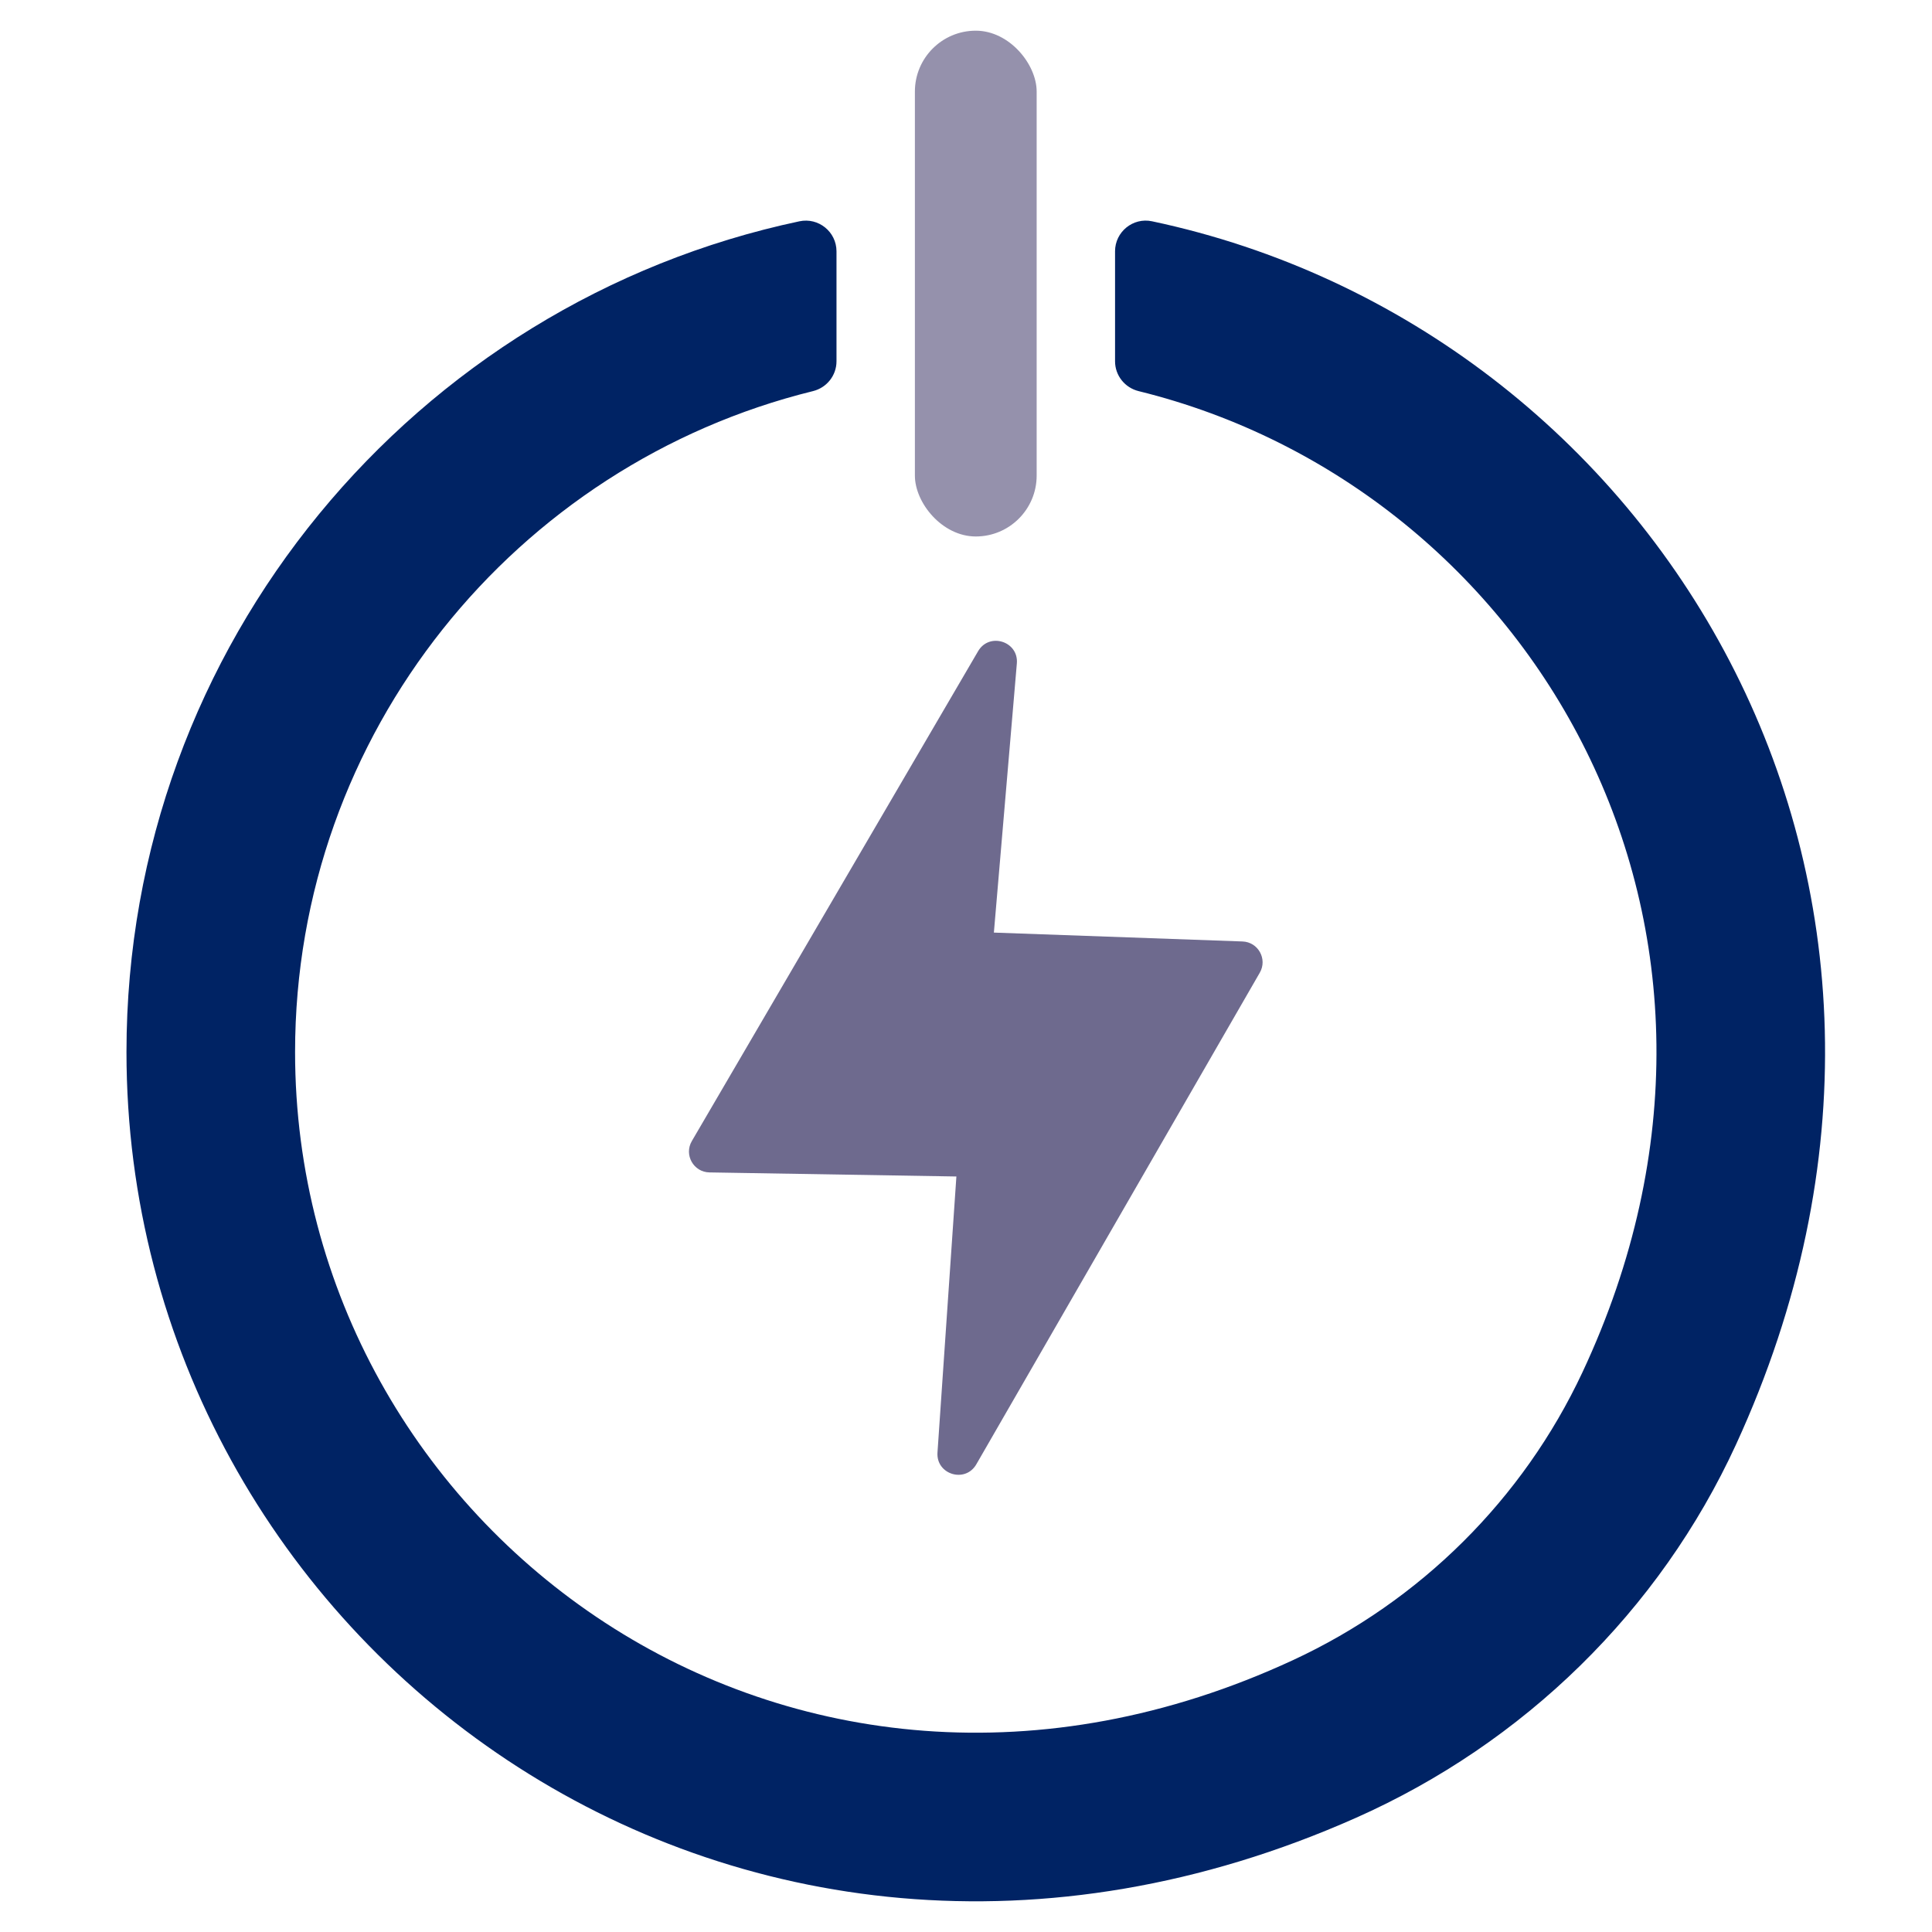 <?xml version="1.0" encoding="UTF-8"?>
<svg id="Blue_light_icons" data-name="Blue light icons" xmlns="http://www.w3.org/2000/svg" viewBox="0 0 500 500">
  <defs>
    <style>
      .cls-1 {
        fill: #9591ac;
      }

      .cls-1, .cls-2, .cls-3 {
        stroke-width: 0px;
      }

      .cls-2 {
        fill: #002364;
      }

      .cls-3 {
        fill: #6e6a8e;
      }
    </style>
  </defs>
  <rect class="cls-1" x="236.774" y="7.941" width="31.513" height="130.899" rx="15.756" ry="15.756"/>
  <path class="cls-2" d="M288.574,65.045l0,28.455c0,3.678,2.533,6.844,6.105,7.723,101.666,25.027,168.886,138.607,114.866,253.906-15.394,32.858-41.987,59.238-74.904,74.505-130.36,60.463-258.275-33.778-258.275-157.372,0-82.611,57.172-152.11,134.025-171.04,3.567-.879,6.094-4.045,6.094-7.718l0-28.457c0-5.049-4.653-8.822-9.592-7.776-99.372,21.045-174.16,109.449-174.16,214.991,0,152.92,156.968,269.844,318.201,198.184,43.383-19.282,78.54-53.505,98.363-96.644,67.017-145.848-20.983-288.986-151.16-316.537-4.928-1.043-9.563,2.742-9.563,7.779Z"/>
  <path class="cls-3" d="M179.044,295.312l74.089-126.785c2.9-4.962,10.514-2.548,10.026,3.178l-5.943,69.649,64.34,2.297c4.061.145,6.507,4.56,4.478,8.08l-73.366,127.237c-2.855,4.951-10.439,2.64-10.048-3.061l4.893-71.432-63.903-1.054c-4.122-.068-6.646-4.55-4.565-8.11Z"/>
</svg>